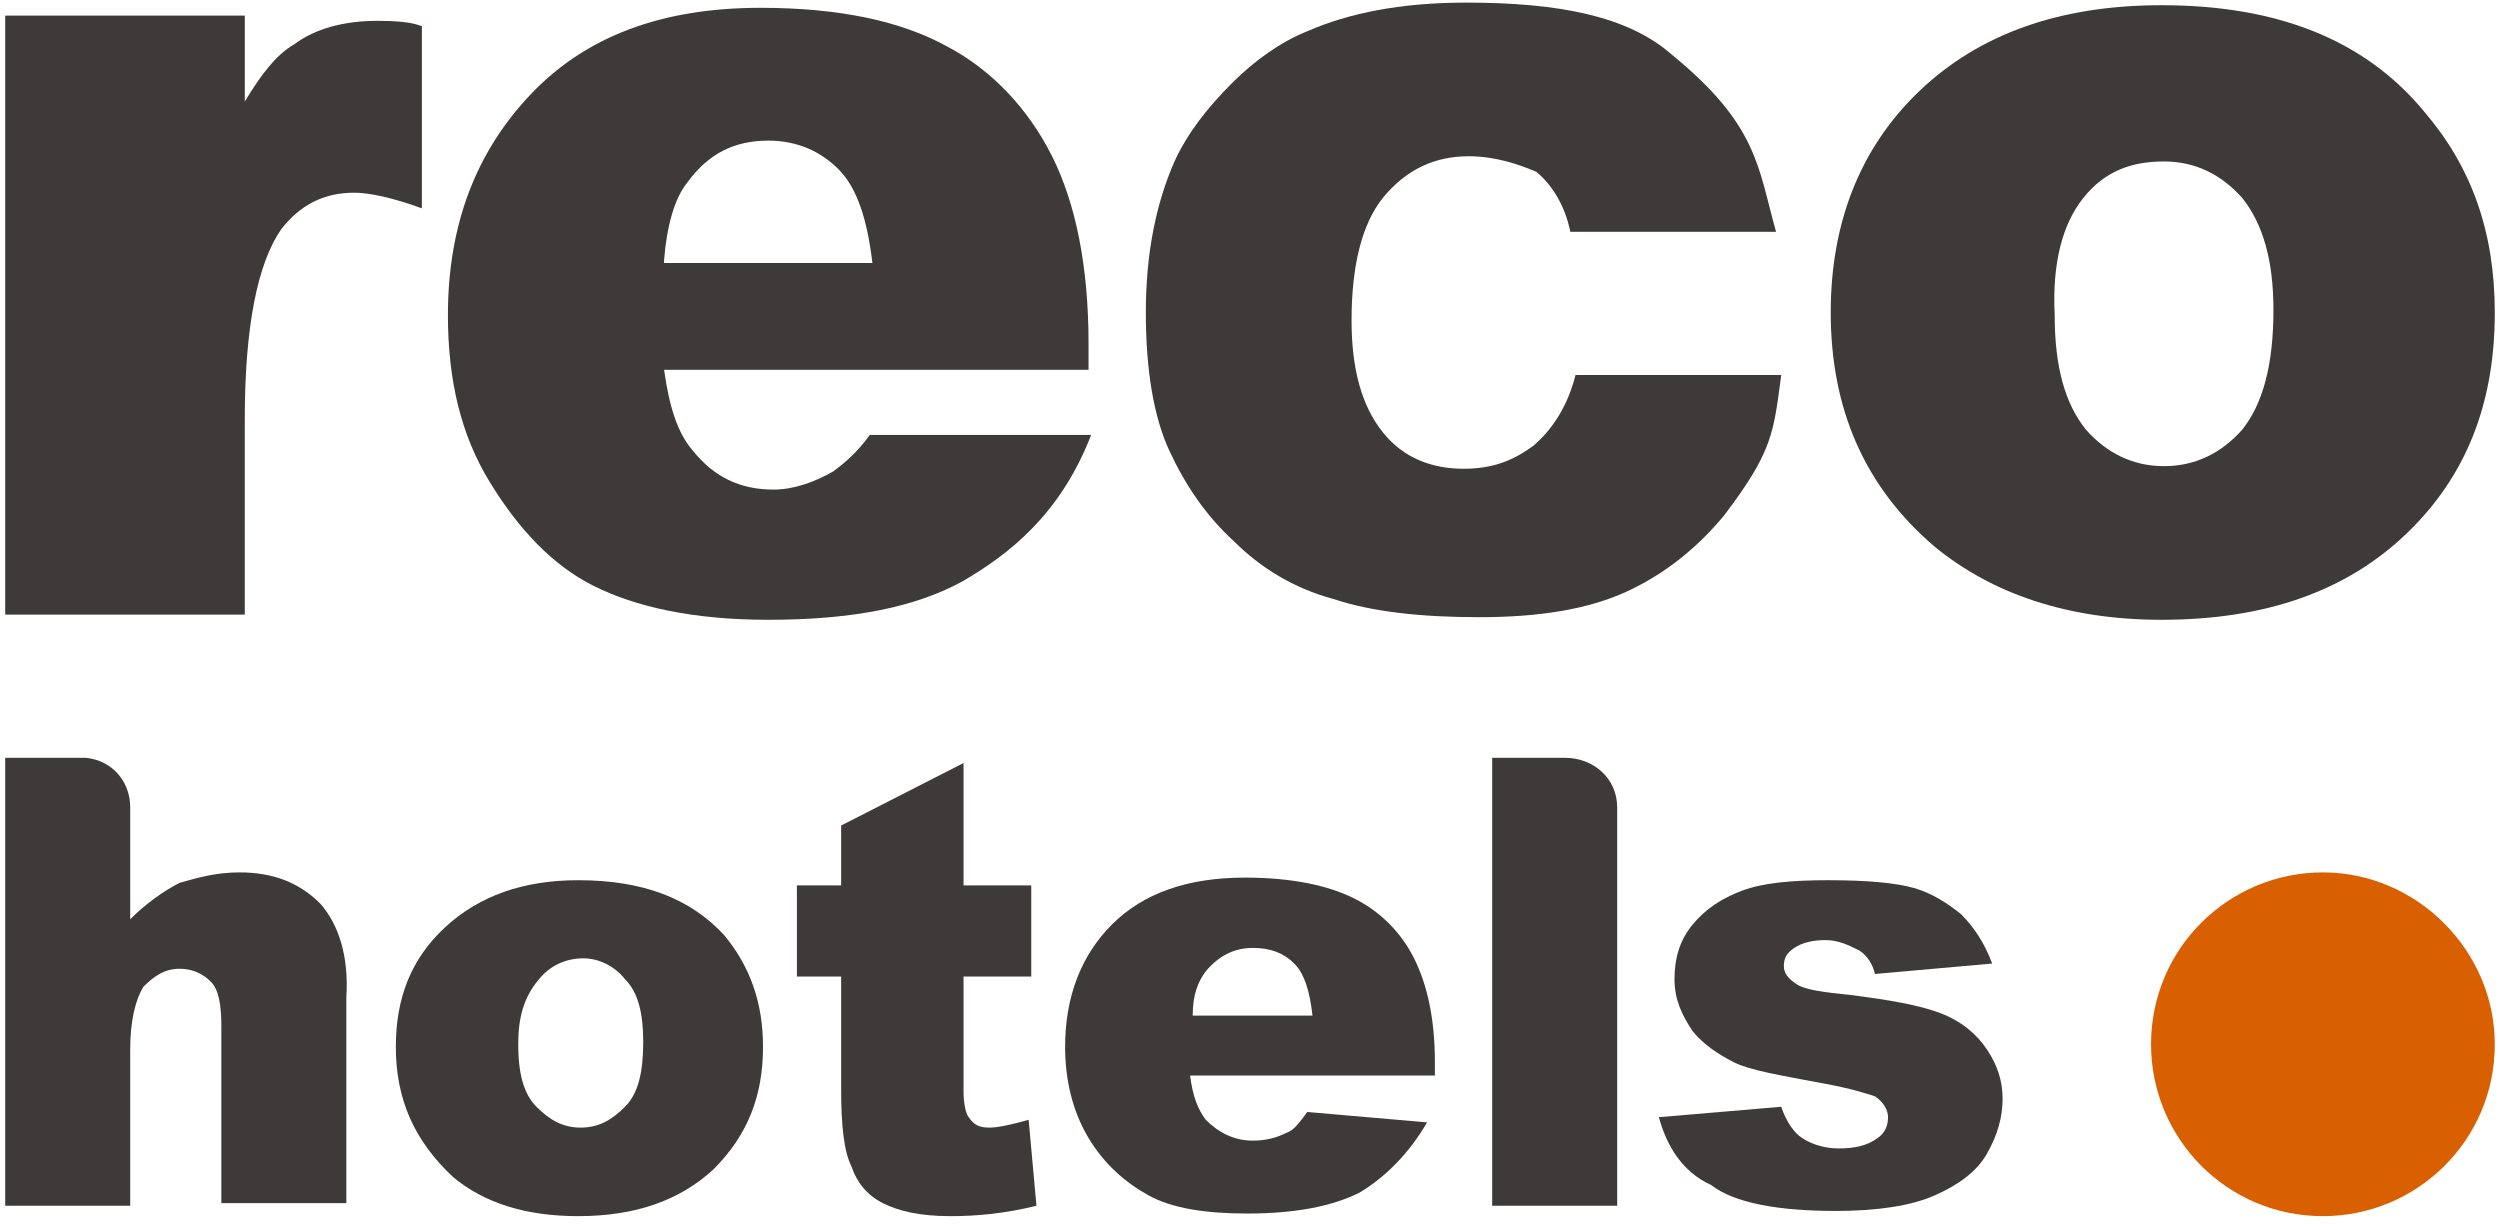 <?xml version="1.0" encoding="utf-8"?>
<!-- Generator: Adobe Illustrator 26.0.2, SVG Export Plug-In . SVG Version: 6.00 Build 0)  -->
<svg version="1.1" id="レイヤー_1" xmlns="http://www.w3.org/2000/svg" xmlns:xlink="http://www.w3.org/1999/xlink" x="0px"
	 y="0px" viewBox="0 0 96 47" style="enable-background:new 0 0 96 47;" xml:space="preserve">
<style type="text/css">
	.st0{fill:#3E3A39;}
	.st1{fill:#D96000;}
</style>
<g>
	<g>
		<path class="st0" d="M41.8,13.2c0-3-0.5-5.4-1.4-7.2c-0.9-1.8-2.3-3.3-4-4.2c-1.8-1-4.2-1.5-7.2-1.5c-3.8,0-6.7,1.1-8.8,3.3
			c-2.1,2.2-3.2,5-3.2,8.5c0,2.5,0.5,4.6,1.6,6.4c1.1,1.8,2.4,3.2,4,4c1.6,0.8,3.8,1.3,6.7,1.3c3.3,0,5.7-0.5,7.5-1.5
			c1.7-1,3.7-2.5,4.9-5.6h-8.5c-0.5,0.7-1,1.1-1.4,1.4c-0.7,0.4-1.5,0.7-2.3,0.7c-1.3,0-2.3-0.5-3.1-1.5c-0.6-0.7-0.9-1.7-1.1-3.1
			h16.3V13.2z M25.5,10c0.1-1.3,0.4-2.4,0.9-3c0.8-1.1,1.8-1.6,3.1-1.6c1.1,0,2,0.4,2.7,1.1c0.7,0.7,1.1,1.9,1.3,3.6H25.5"/>
		<path class="st0" d="M60.5,14.4h7.9c-0.3,2.2-0.3,2.9-2.2,5.4c-1,1.2-2.2,2.2-3.7,2.9c-1.5,0.7-3.4,1-5.7,1
			c-2.2,0-4.1-0.2-5.6-0.7c-1.5-0.4-2.8-1.2-3.8-2.2c-1.1-1-1.9-2.2-2.5-3.5c-0.6-1.3-0.9-3.1-0.9-5.3c0-2.3,0.4-4.2,1.1-5.8
			c0.5-1.1,1.3-2.1,2.2-3c0.9-0.9,1.9-1.6,2.9-2c1.6-0.7,3.6-1.1,6.1-1.1c3.5,0,6.2,0.5,7.9,2c3.3,2.7,3.3,4.3,4,6.8h-7.9
			c-0.2-1-0.7-1.8-1.3-2.3C58.3,6.3,57.4,6,56.4,6c-1.3,0-2.4,0.5-3.3,1.6c-0.8,1-1.2,2.6-1.2,4.7c0,1.9,0.4,3.3,1.2,4.3
			c0.8,1,1.9,1.4,3.1,1.4c1.1,0,1.9-0.3,2.7-0.9C59.6,16.5,60.2,15.6,60.5,14.4z"/>
		<path class="st0" d="M74.3,21c2.2,1.8,5.1,2.8,8.7,2.8c4,0,7.1-1.1,9.4-3.3c2.3-2.2,3.4-5,3.4-8.5c0-3.1-0.9-5.6-2.7-7.7
			C90.8,1.5,87.4,0.2,83,0.2c-3.9,0-7,1.1-9.3,3.3c-2.3,2.2-3.4,5.1-3.4,8.5C70.3,15.7,71.6,18.7,74.3,21z M80,7.6
			c0.8-1,1.8-1.4,3.1-1.4c1.2,0,2.2,0.5,3,1.4c0.8,1,1.2,2.4,1.2,4.3c0,2.1-0.4,3.6-1.2,4.6c-0.8,0.9-1.8,1.4-3,1.4
			c-1.2,0-2.2-0.5-3-1.4c-0.8-1-1.2-2.4-1.2-4.4C78.8,10.1,79.2,8.6,80,7.6"/>
		<path class="st0" d="M14.5,0.8c-1.3,0-2.4,0.3-3.2,0.9C10.6,2.1,10,2.9,9.4,3.9V0.6H0.2v0.6v22.4h9.2v-7.5c0-3.6,0.5-6,1.4-7.3
			c0.7-0.9,1.6-1.4,2.8-1.4c0.6,0,1.5,0.2,2.6,0.6V1C16.1,1,15.9,0.8,14.5,0.8z"/>
	</g>
	<g>
		<path class="st0" d="M15.2,40.2c0-1.9,0.6-3.4,1.9-4.6c1.3-1.2,3-1.8,5.1-1.8c2.5,0,4.3,0.7,5.6,2.1c1,1.2,1.5,2.6,1.5,4.3
			c0,1.9-0.6,3.4-1.9,4.7c-1.3,1.2-3,1.8-5.2,1.8c-2,0-3.6-0.5-4.8-1.5C15.9,43.8,15.2,42.2,15.2,40.2z M19.9,40.1
			c0,1.1,0.2,1.9,0.7,2.4s1,0.8,1.7,0.8c0.7,0,1.2-0.3,1.7-0.8s0.7-1.3,0.7-2.5c0-1.1-0.2-1.9-0.7-2.4c-0.4-0.5-1-0.8-1.6-0.8
			c-0.7,0-1.3,0.3-1.7,0.8C20.1,38.3,19.9,39.1,19.9,40.1z"/>
		<path class="st0" d="M37,29.3V34h2.6v3.5H37v4.4c0,0.5,0.1,0.9,0.2,1c0.2,0.3,0.4,0.4,0.8,0.4c0.3,0,0.8-0.1,1.5-0.3l0.3,3.3
			c-1.2,0.3-2.3,0.4-3.3,0.4c-1.2,0-2-0.2-2.6-0.5c-0.6-0.3-1-0.8-1.2-1.4c-0.3-0.6-0.4-1.6-0.4-3v-4.3h-1.7V34h1.7v-2.3L37,29.3z"
			/>
		<path class="st0" d="M55.2,41.3h-9.5c0.1,0.8,0.3,1.3,0.6,1.7c0.5,0.5,1.1,0.8,1.8,0.8c0.5,0,0.9-0.1,1.3-0.3
			c0.3-0.1,0.5-0.4,0.8-0.8l4.6,0.4c-0.7,1.2-1.6,2.1-2.6,2.7c-1,0.5-2.4,0.8-4.3,0.8c-1.6,0-2.9-0.2-3.8-0.7
			c-0.9-0.5-1.7-1.2-2.3-2.2c-0.6-1-0.9-2.2-0.9-3.5c0-1.9,0.6-3.5,1.8-4.7s2.9-1.8,5.1-1.8c1.8,0,3.2,0.3,4.2,0.8
			c1,0.5,1.8,1.3,2.3,2.3c0.5,1,0.8,2.3,0.8,4V41.3z M50.4,39c-0.1-0.9-0.3-1.6-0.7-2c-0.4-0.4-0.9-0.6-1.6-0.6
			c-0.7,0-1.3,0.3-1.8,0.9c-0.3,0.4-0.5,0.9-0.5,1.7H50.4z"/>
		<path class="st0" d="M63.7,42.9l4.7-0.4c0.2,0.6,0.5,1,0.8,1.2c0.3,0.2,0.8,0.4,1.4,0.4c0.6,0,1.1-0.1,1.5-0.4
			c0.3-0.2,0.4-0.5,0.4-0.8c0-0.3-0.2-0.6-0.5-0.8c-0.3-0.1-0.9-0.3-2-0.5c-1.6-0.3-2.8-0.5-3.4-0.8s-1.2-0.7-1.6-1.2
			c-0.4-0.6-0.7-1.2-0.7-2c0-0.8,0.2-1.5,0.7-2.1c0.5-0.6,1.1-1,1.9-1.3c0.8-0.3,1.9-0.4,3.3-0.4c1.5,0,2.6,0.1,3.3,0.3
			s1.3,0.6,1.8,1c0.5,0.5,0.9,1.1,1.2,1.9l-4.5,0.4c-0.1-0.4-0.3-0.7-0.6-0.9c-0.4-0.2-0.8-0.4-1.3-0.4c-0.5,0-0.9,0.1-1.2,0.3
			s-0.4,0.4-0.4,0.7c0,0.3,0.2,0.5,0.5,0.7c0.3,0.2,1,0.3,2,0.4c1.6,0.2,2.7,0.4,3.5,0.7c0.8,0.3,1.4,0.8,1.8,1.4
			c0.4,0.6,0.6,1.2,0.6,1.9c0,0.7-0.2,1.4-0.6,2.1c-0.4,0.7-1.1,1.2-2,1.6s-2.2,0.6-3.8,0.6c-2.2,0-3.9-0.3-4.8-1
			C64.6,45,64,44,63.7,42.9z"/>
		<path class="st0" d="M12.3,34.7c-0.8-0.8-1.8-1.2-3.1-1.2c-0.9,0-1.6,0.2-2.3,0.4c-0.6,0.3-1.3,0.8-1.9,1.4V31
			c0-1-0.7-1.8-1.7-1.9H0.2v17.2H5v-6c0-1.1,0.2-1.9,0.5-2.4c0.4-0.4,0.8-0.7,1.4-0.7c0.5,0,0.9,0.2,1.2,0.5
			c0.3,0.3,0.4,0.9,0.4,1.7v6.8h4.8v-7.9C13.4,36.7,13,35.5,12.3,34.7z"/>
		<path class="st0" d="M60.1,29.1C60.1,29.1,60.1,29.1,60.1,29.1L60.1,29.1h-2.8v17.2h4.8V31C62.1,29.9,61.2,29.1,60.1,29.1z"/>
		<path class="st1" d="M95.8,40.1c0,3.7-3,6.6-6.6,6.6c-3.7,0-6.6-3-6.6-6.6c0-3.7,3-6.6,6.6-6.6C92.8,33.5,95.8,36.5,95.8,40.1z"/>
	</g>
</g>
</svg>

